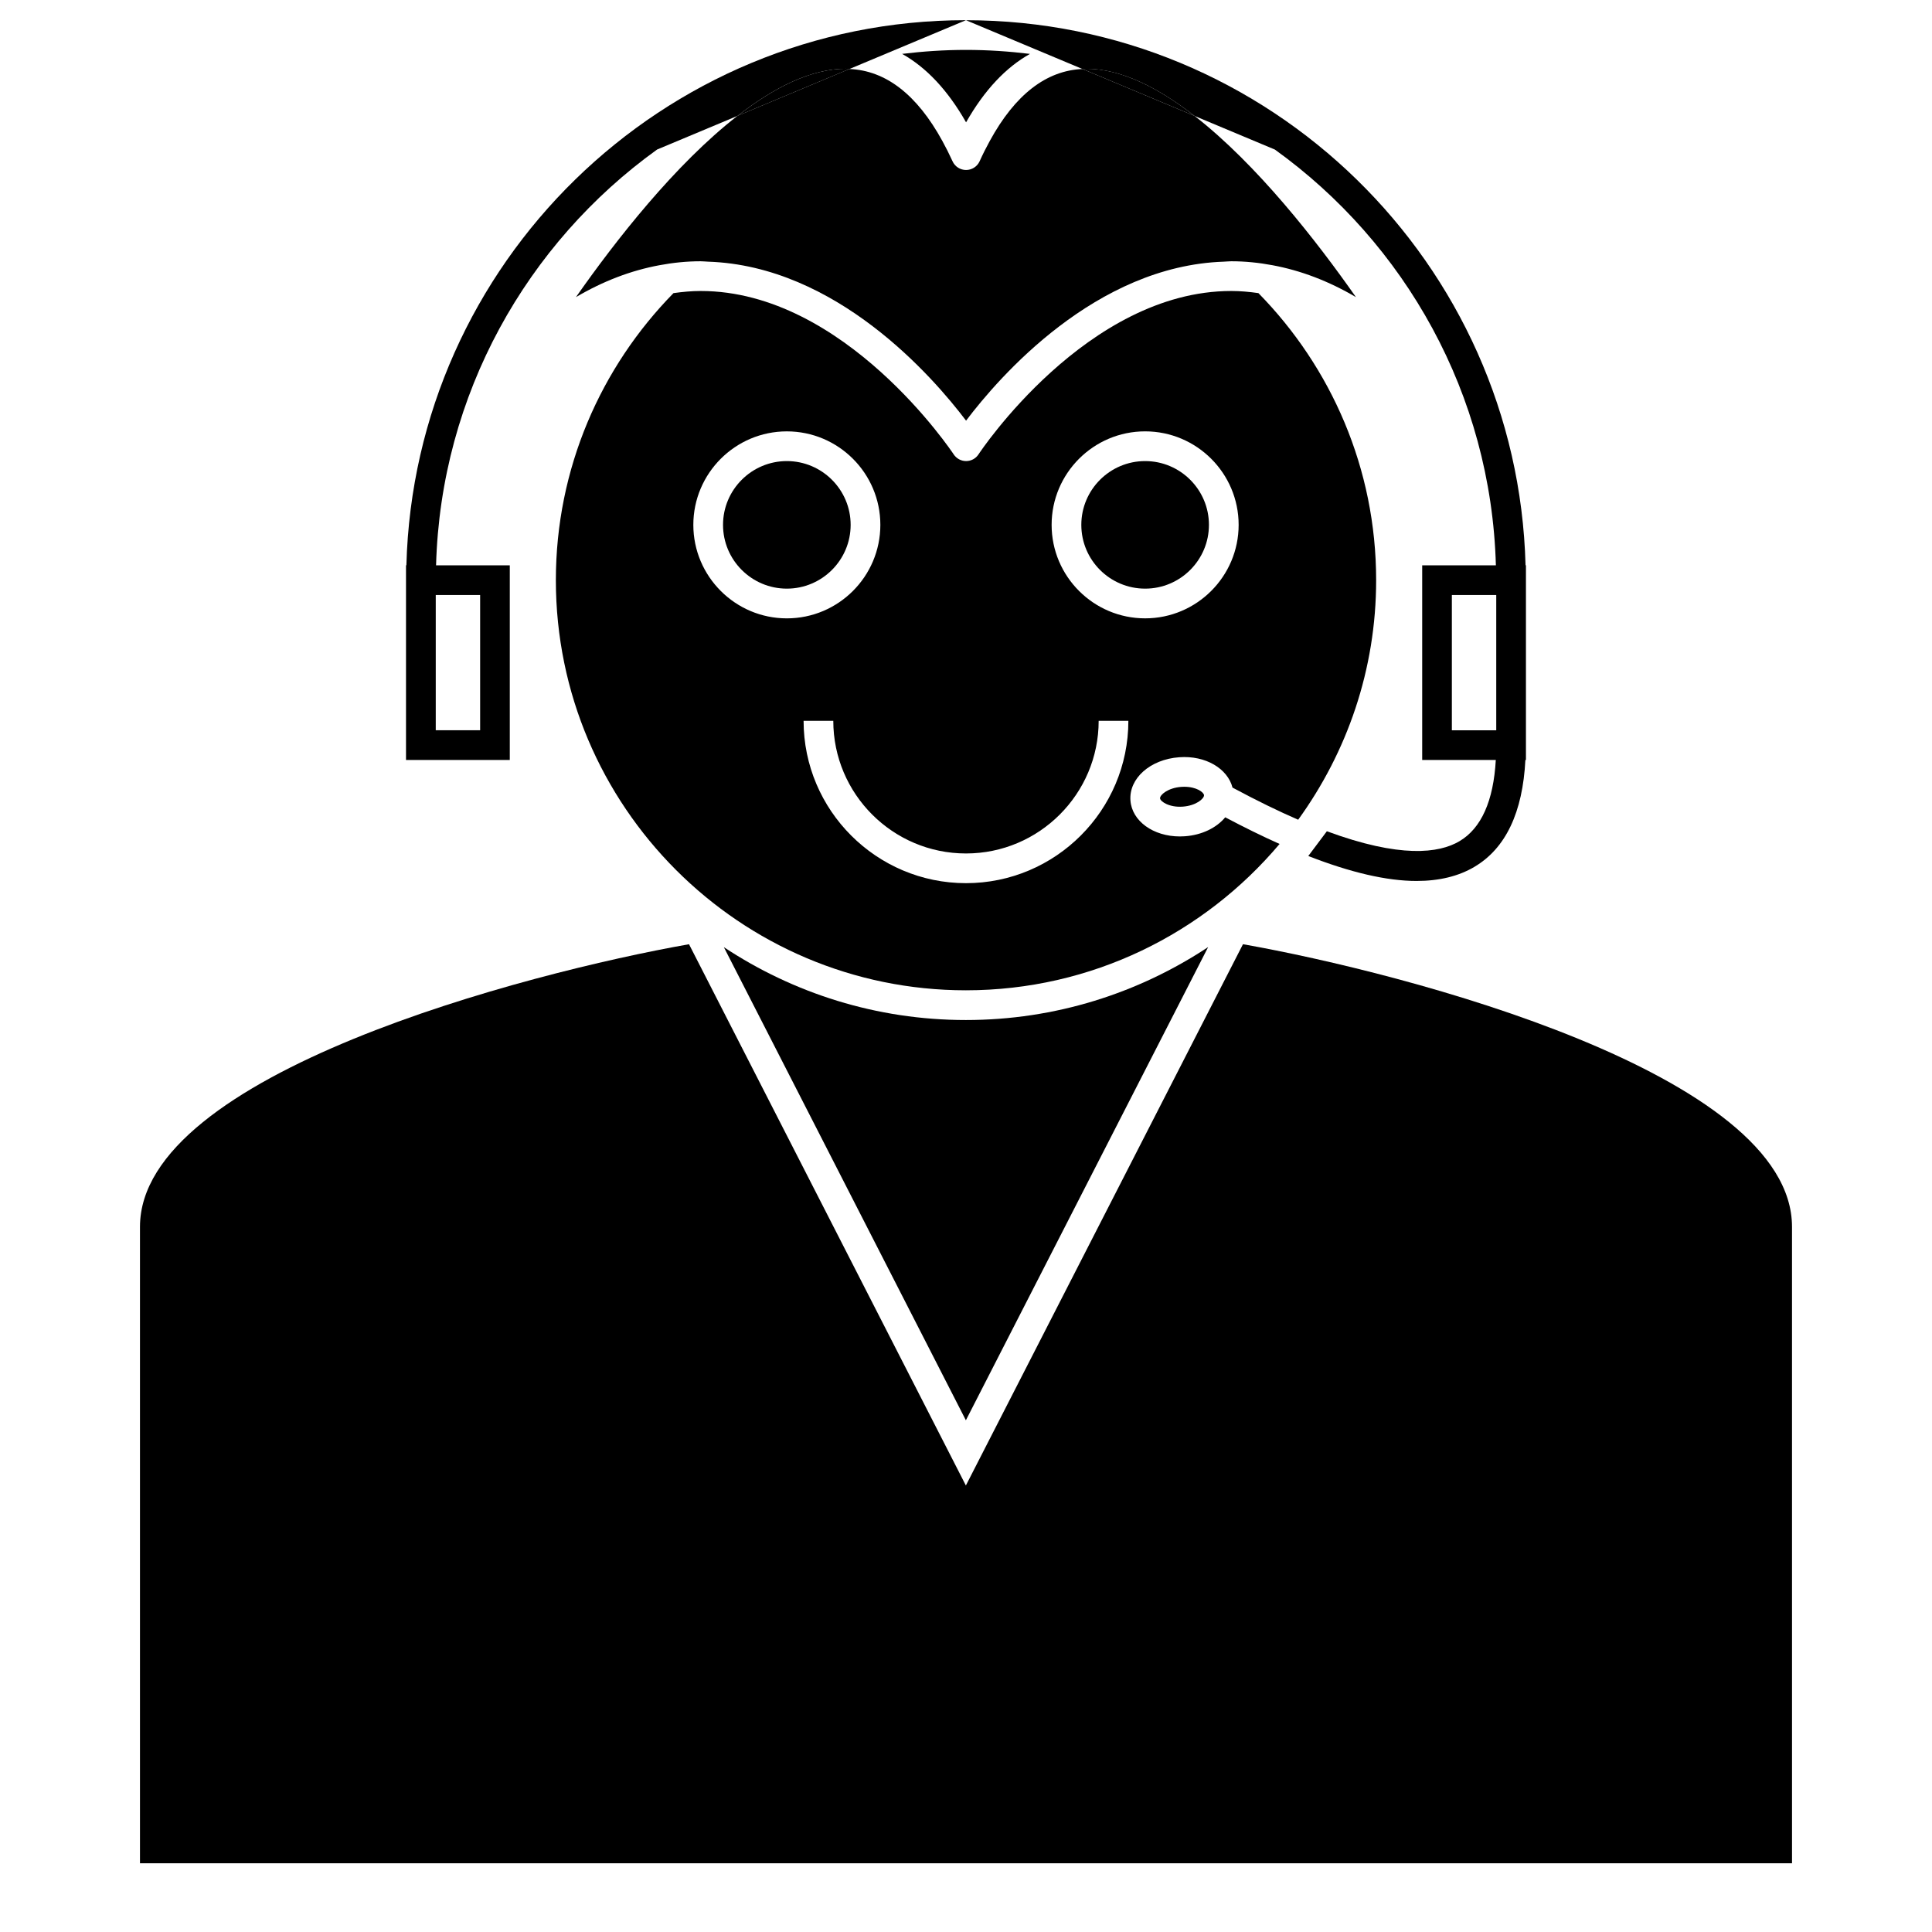 <?xml version="1.0" encoding="UTF-8"?>
<!-- The Best Svg Icon site in the world: iconSvg.co, Visit us! https://iconsvg.co -->
<svg fill="#000000" width="800px" height="800px" version="1.1" viewBox="144 144 512 512" xmlns="http://www.w3.org/2000/svg">
 <g>
  <path d="m473.4 394.23-73.434 143.44-73.371-143.44c-43.117 7.613-145.5 34.336-145.5 74.898v168.66h437.81l-0.004-168.66c0-40.566-102.39-67.281-145.5-74.902z"/>
  <path d="m335.83 395.01 64.137 125.38 64.199-125.4c-18.426 12.195-40.492 19.328-64.199 19.328-23.684 0-45.727-7.121-64.137-19.309z"/>
  <path d="m457.06 352.53c-3.555 0.258-5.699 2.137-5.633 3.039 0.062 0.809 2.394 2.461 6.016 2.199 3.555-0.258 5.699-2.137 5.633-3.039-0.059-0.754-1.957-2.227-5.246-2.227-0.258 0-0.516 0.004-0.77 0.027z"/>
  <path d="m470.63 352.72c6.387 3.434 12.191 6.262 17.402 8.516 12.941-17.879 20.66-39.77 20.66-63.473 0-29.609-11.93-56.461-31.199-76.086-2.387-0.336-4.777-0.562-7.176-0.562-38.316 0-66.711 42.855-66.996 43.289-0.723 1.113-1.961 1.785-3.289 1.785h-0.004c-1.328 0-2.566-0.672-3.297-1.785-0.285-0.43-28.781-43.289-67.043-43.289-2.41 0-4.809 0.23-7.207 0.566-19.254 19.621-31.172 46.469-31.172 76.078 0 59.922 48.742 108.68 108.66 108.68 33.336 0 63.176-15.105 83.133-38.781-4.551-2.035-9.352-4.391-14.402-7.062-2.281 2.746-6.113 4.695-10.695 5.023-0.445 0.031-0.891 0.047-1.328 0.047-7.078 0-12.707-4.094-13.098-9.531-0.426-5.867 5.246-10.898 12.922-11.457 7.012-0.523 12.844 3.031 14.129 8.047zm-142.89-69.625c0-13.66 11.113-24.777 24.781-24.777 13.664 0 24.781 11.113 24.781 24.777 0 13.66-11.113 24.777-24.781 24.777-13.668 0-24.781-11.121-24.781-24.777zm72.258 94.953c-23.73 0-43.039-19.301-43.039-43.027h7.871c0 19.387 15.773 35.156 35.168 35.156 19.387 0 35.16-15.77 35.16-35.156h7.871c0.004 23.73-19.305 43.027-43.031 43.027zm47.473-70.18c-13.664 0-24.781-11.113-24.781-24.777 0-13.66 11.113-24.777 24.781-24.777 13.664 0 24.781 11.113 24.781 24.777 0 13.66-11.121 24.777-24.781 24.777z"/>
  <path d="m400.02 176.42c4.856-8.543 10.527-14.547 16.93-18.137-5.562-0.676-11.215-1.059-16.949-1.059s-11.371 0.383-16.93 1.055c6.406 3.594 12.09 9.605 16.949 18.141z"/>
  <path d="m352.52 266.19c-9.32 0-16.91 7.578-16.91 16.902s7.582 16.902 16.91 16.902c9.324 0 16.91-7.578 16.91-16.902s-7.59-16.902-16.91-16.902z"/>
  <path d="m447.47 266.19c-9.32 0-16.91 7.578-16.91 16.902s7.582 16.902 16.91 16.902c9.324 0 16.91-7.578 16.91-16.902s-7.59-16.902-16.91-16.902z"/>
  <path d="m406.3 181.36c-0.93 1.691-1.828 3.469-2.691 5.379-0.641 1.406-2.043 2.309-3.59 2.309-1.543 0-2.949-0.902-3.586-2.309-0.871-1.914-1.773-3.699-2.703-5.391-6.738-12.301-15.008-18.676-24.645-19.062l-29.652 12.418c-16.535 12.859-32.316 33.074-42.797 48.035 7.227-4.258 14.602-7.055 22.078-8.445 3.633-0.684 7.289-1.055 10.965-1.055 0.66 0 1.297 0.082 1.953 0.105 33.996 1.105 59.574 30.484 68.387 42.137 8.801-11.656 34.348-41.008 68.312-42.137 0.66-0.02 1.309-0.105 1.977-0.105 3.664 0 7.309 0.371 10.93 1.051 7.484 1.395 14.863 4.191 22.098 8.449-10.477-14.961-26.246-35.16-42.762-48.02l-29.688-12.434c-9.613 0.402-17.875 6.777-24.586 19.074z"/>
  <path d="m534.75 373.71c8.281-4.887 12.785-14.438 13.492-28.312h0.148v-51.59h-0.105c-2.094-80-67.789-144.45-148.29-144.45l30.898 12.941c0.32-0.012 0.625-0.078 0.945-0.078 9.242 0 19.117 5.016 28.75 12.512l21.27 8.906c34.496 24.816 57.312 64.832 58.566 110.18h-19.531v51.586h19.508c-0.613 10.852-3.836 18.102-9.645 21.531-5.414 3.207-15.738 4.527-35.125-2.644l-4.922 6.559c11.195 4.367 20.766 6.613 28.699 6.613 6.008 0 11.113-1.25 15.344-3.746zm-5.992-36.18v-35.844h11.762v35.844z"/>
  <path d="m430.89 162.29 29.688 12.434c-9.629-7.496-19.504-12.512-28.746-12.512-0.316 0-0.625 0.066-0.941 0.078z"/>
  <path d="m369.1 162.29 30.898-12.941c-80.504 0-146.19 64.449-148.3 144.46h-0.102v51.59h27.504v-51.586h-19.539c1.258-45.348 24.082-85.375 58.582-110.19l21.289-8.91c9.621-7.488 19.496-12.496 28.738-12.496 0.32-0.004 0.621 0.059 0.926 0.074zm-97.859 139.39v35.844h-11.762v-35.844z"/>
  <path d="m368.18 162.21c-9.242 0-19.117 5.008-28.738 12.496l29.652-12.418c-0.305-0.016-0.605-0.078-0.914-0.078z"/>
 </g>
</svg>